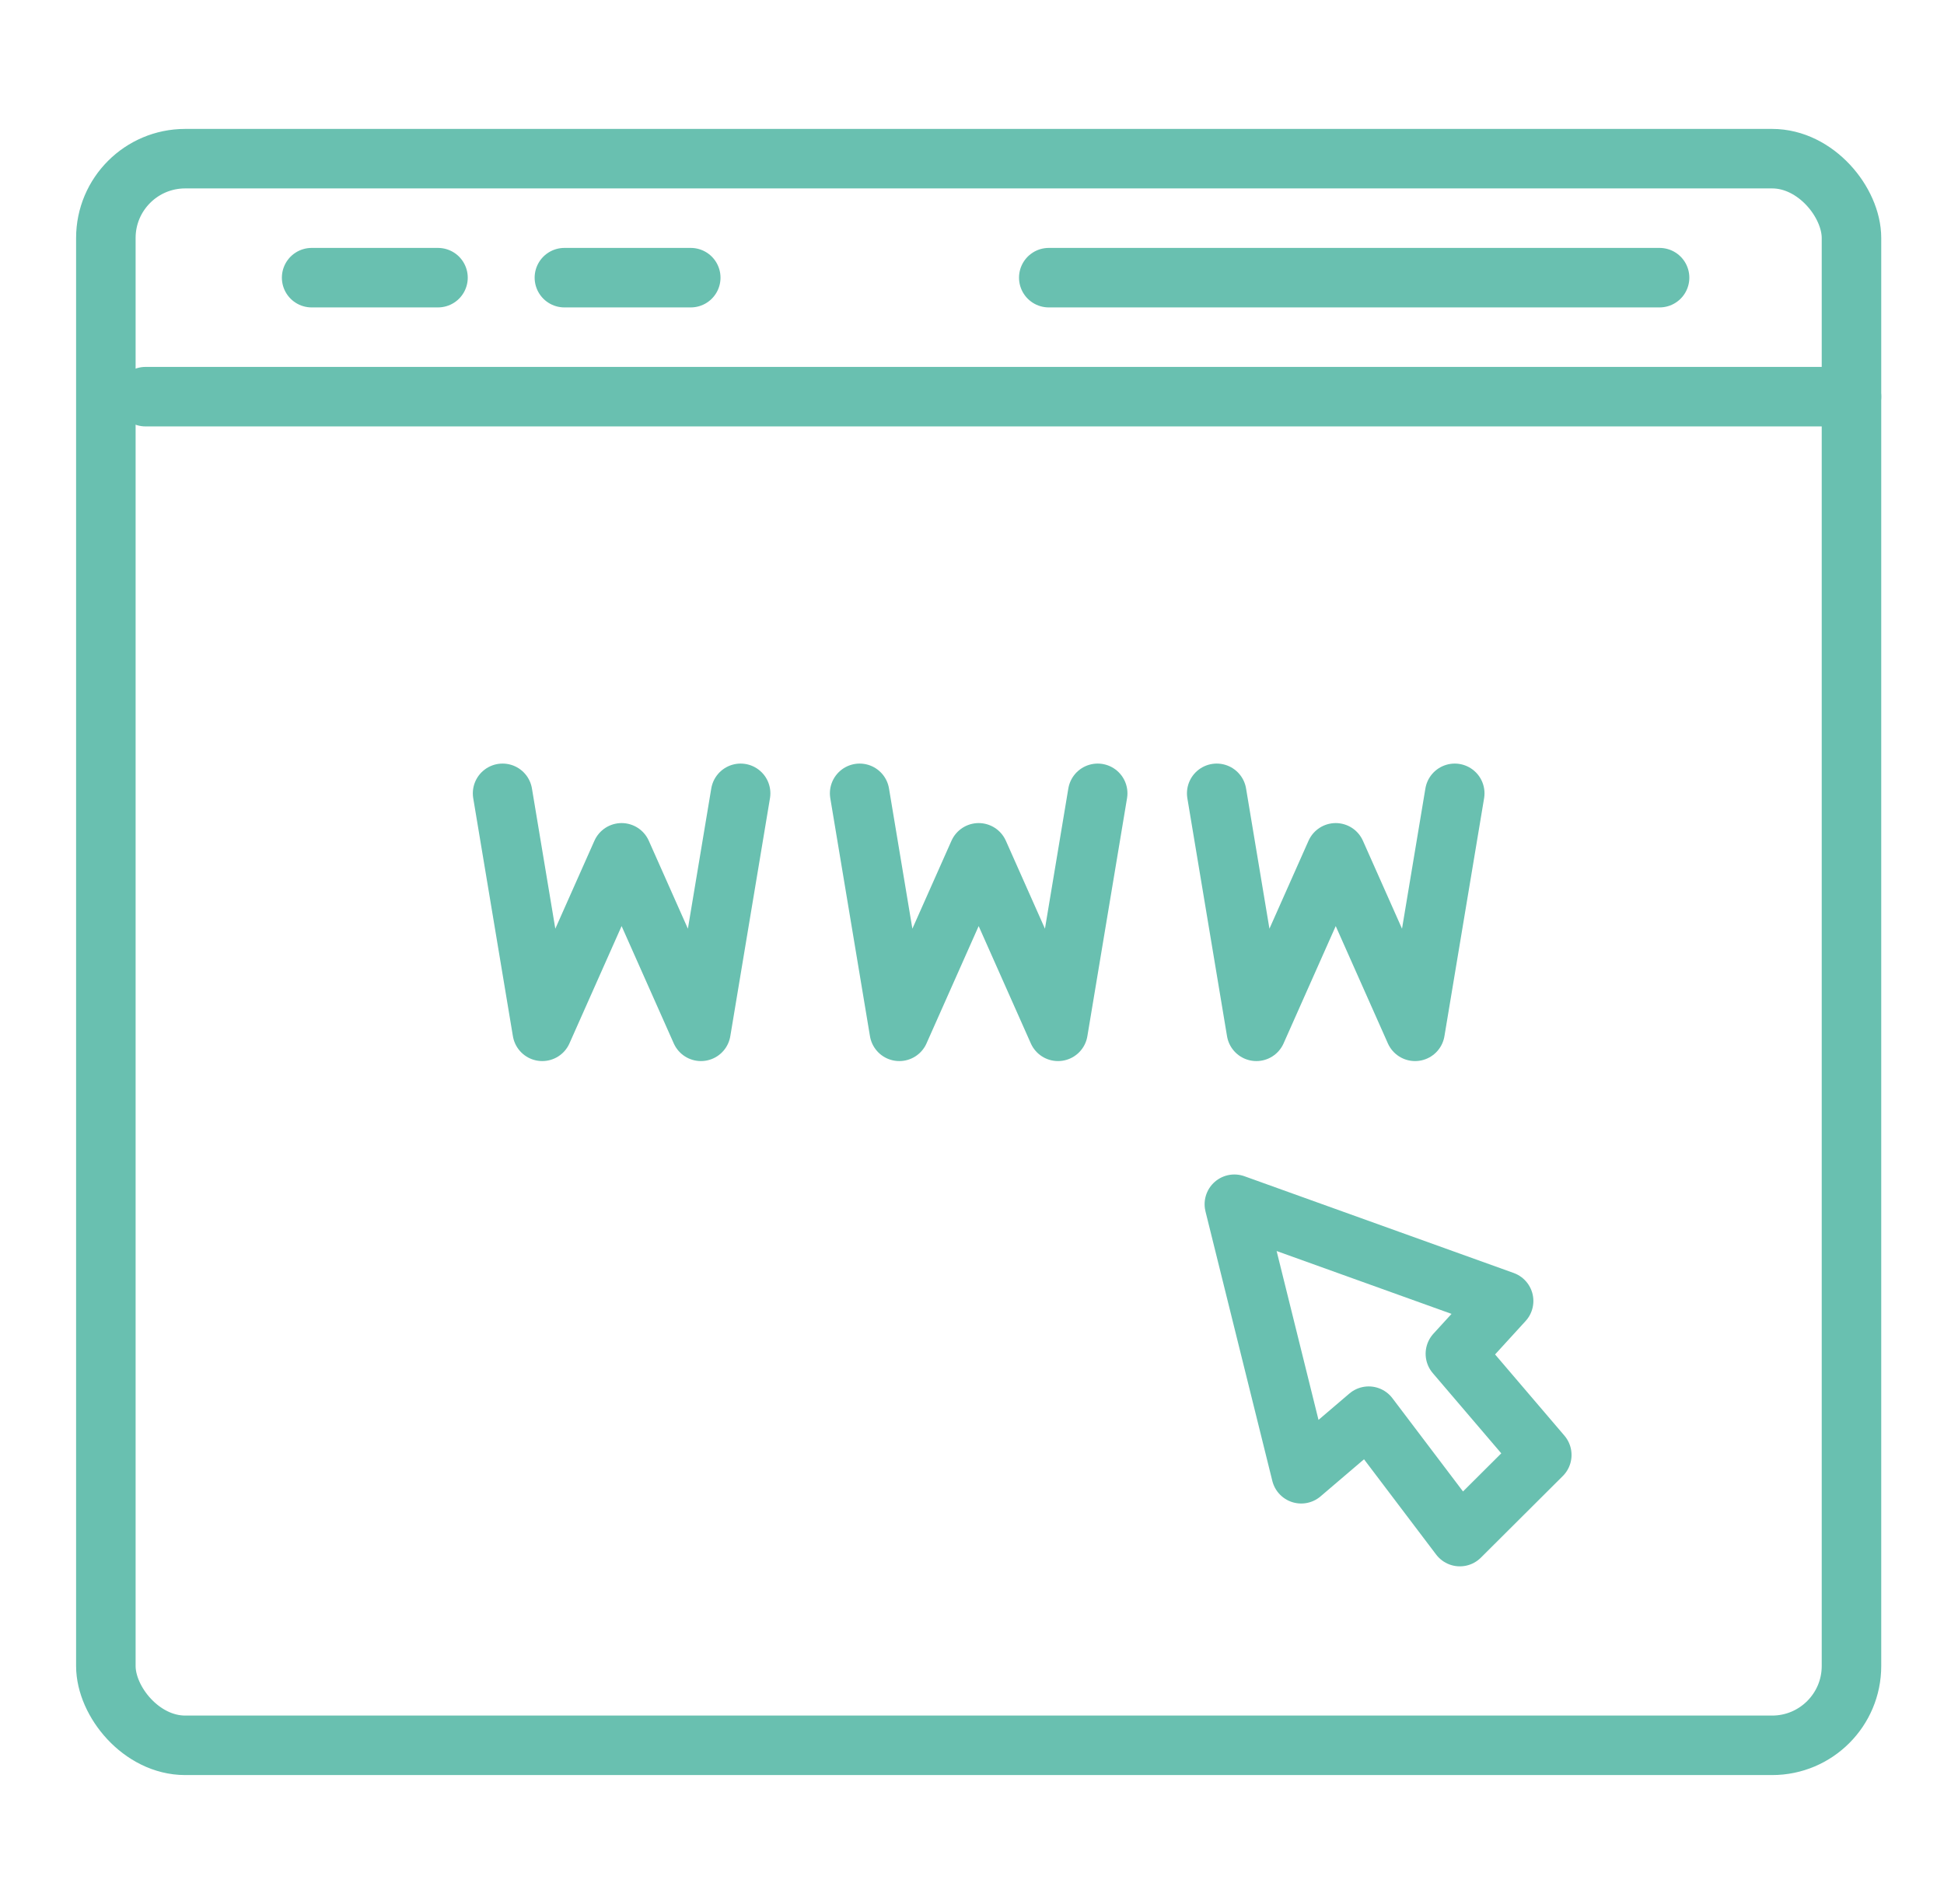 <svg width="49" height="48" viewBox="0 0 49 48" fill="none" xmlns="http://www.w3.org/2000/svg">
<rect x="2.668" y="4" width="44" height="40" rx="2" stroke="#69C0B0" stroke-width="1.5"/>
<path d="M3.668 10H46.668M26.435 7H41.831M17.411 7H14.226M7.855 7H11.04" stroke="#69C0B0" stroke-width="1.5" stroke-linecap="round" stroke-linejoin="round"/>
<path d="M32.798 37.154L31.113 30.359L37.9 32.798L36.684 34.129L38.862 36.68L36.797 38.738L34.499 35.702L32.798 37.154Z" stroke="#69C0B0" stroke-width="1.5" stroke-linejoin="round"/>
<path d="M12.668 20L13.668 26L15.668 21.5L17.668 26L18.668 20" stroke="#69C0B0" stroke-width="1.5" stroke-linecap="round" stroke-linejoin="round"/>
<path d="M21.668 20L22.668 26L24.668 21.5L26.668 26L27.668 20" stroke="#69C0B0" stroke-width="1.5" stroke-linecap="round" stroke-linejoin="round"/>
<path d="M30.668 20L31.668 26L33.668 21.5L35.668 26L36.668 20" stroke="#69C0B0" stroke-width="1.5" stroke-linecap="round" stroke-linejoin="round"/>
</svg>
